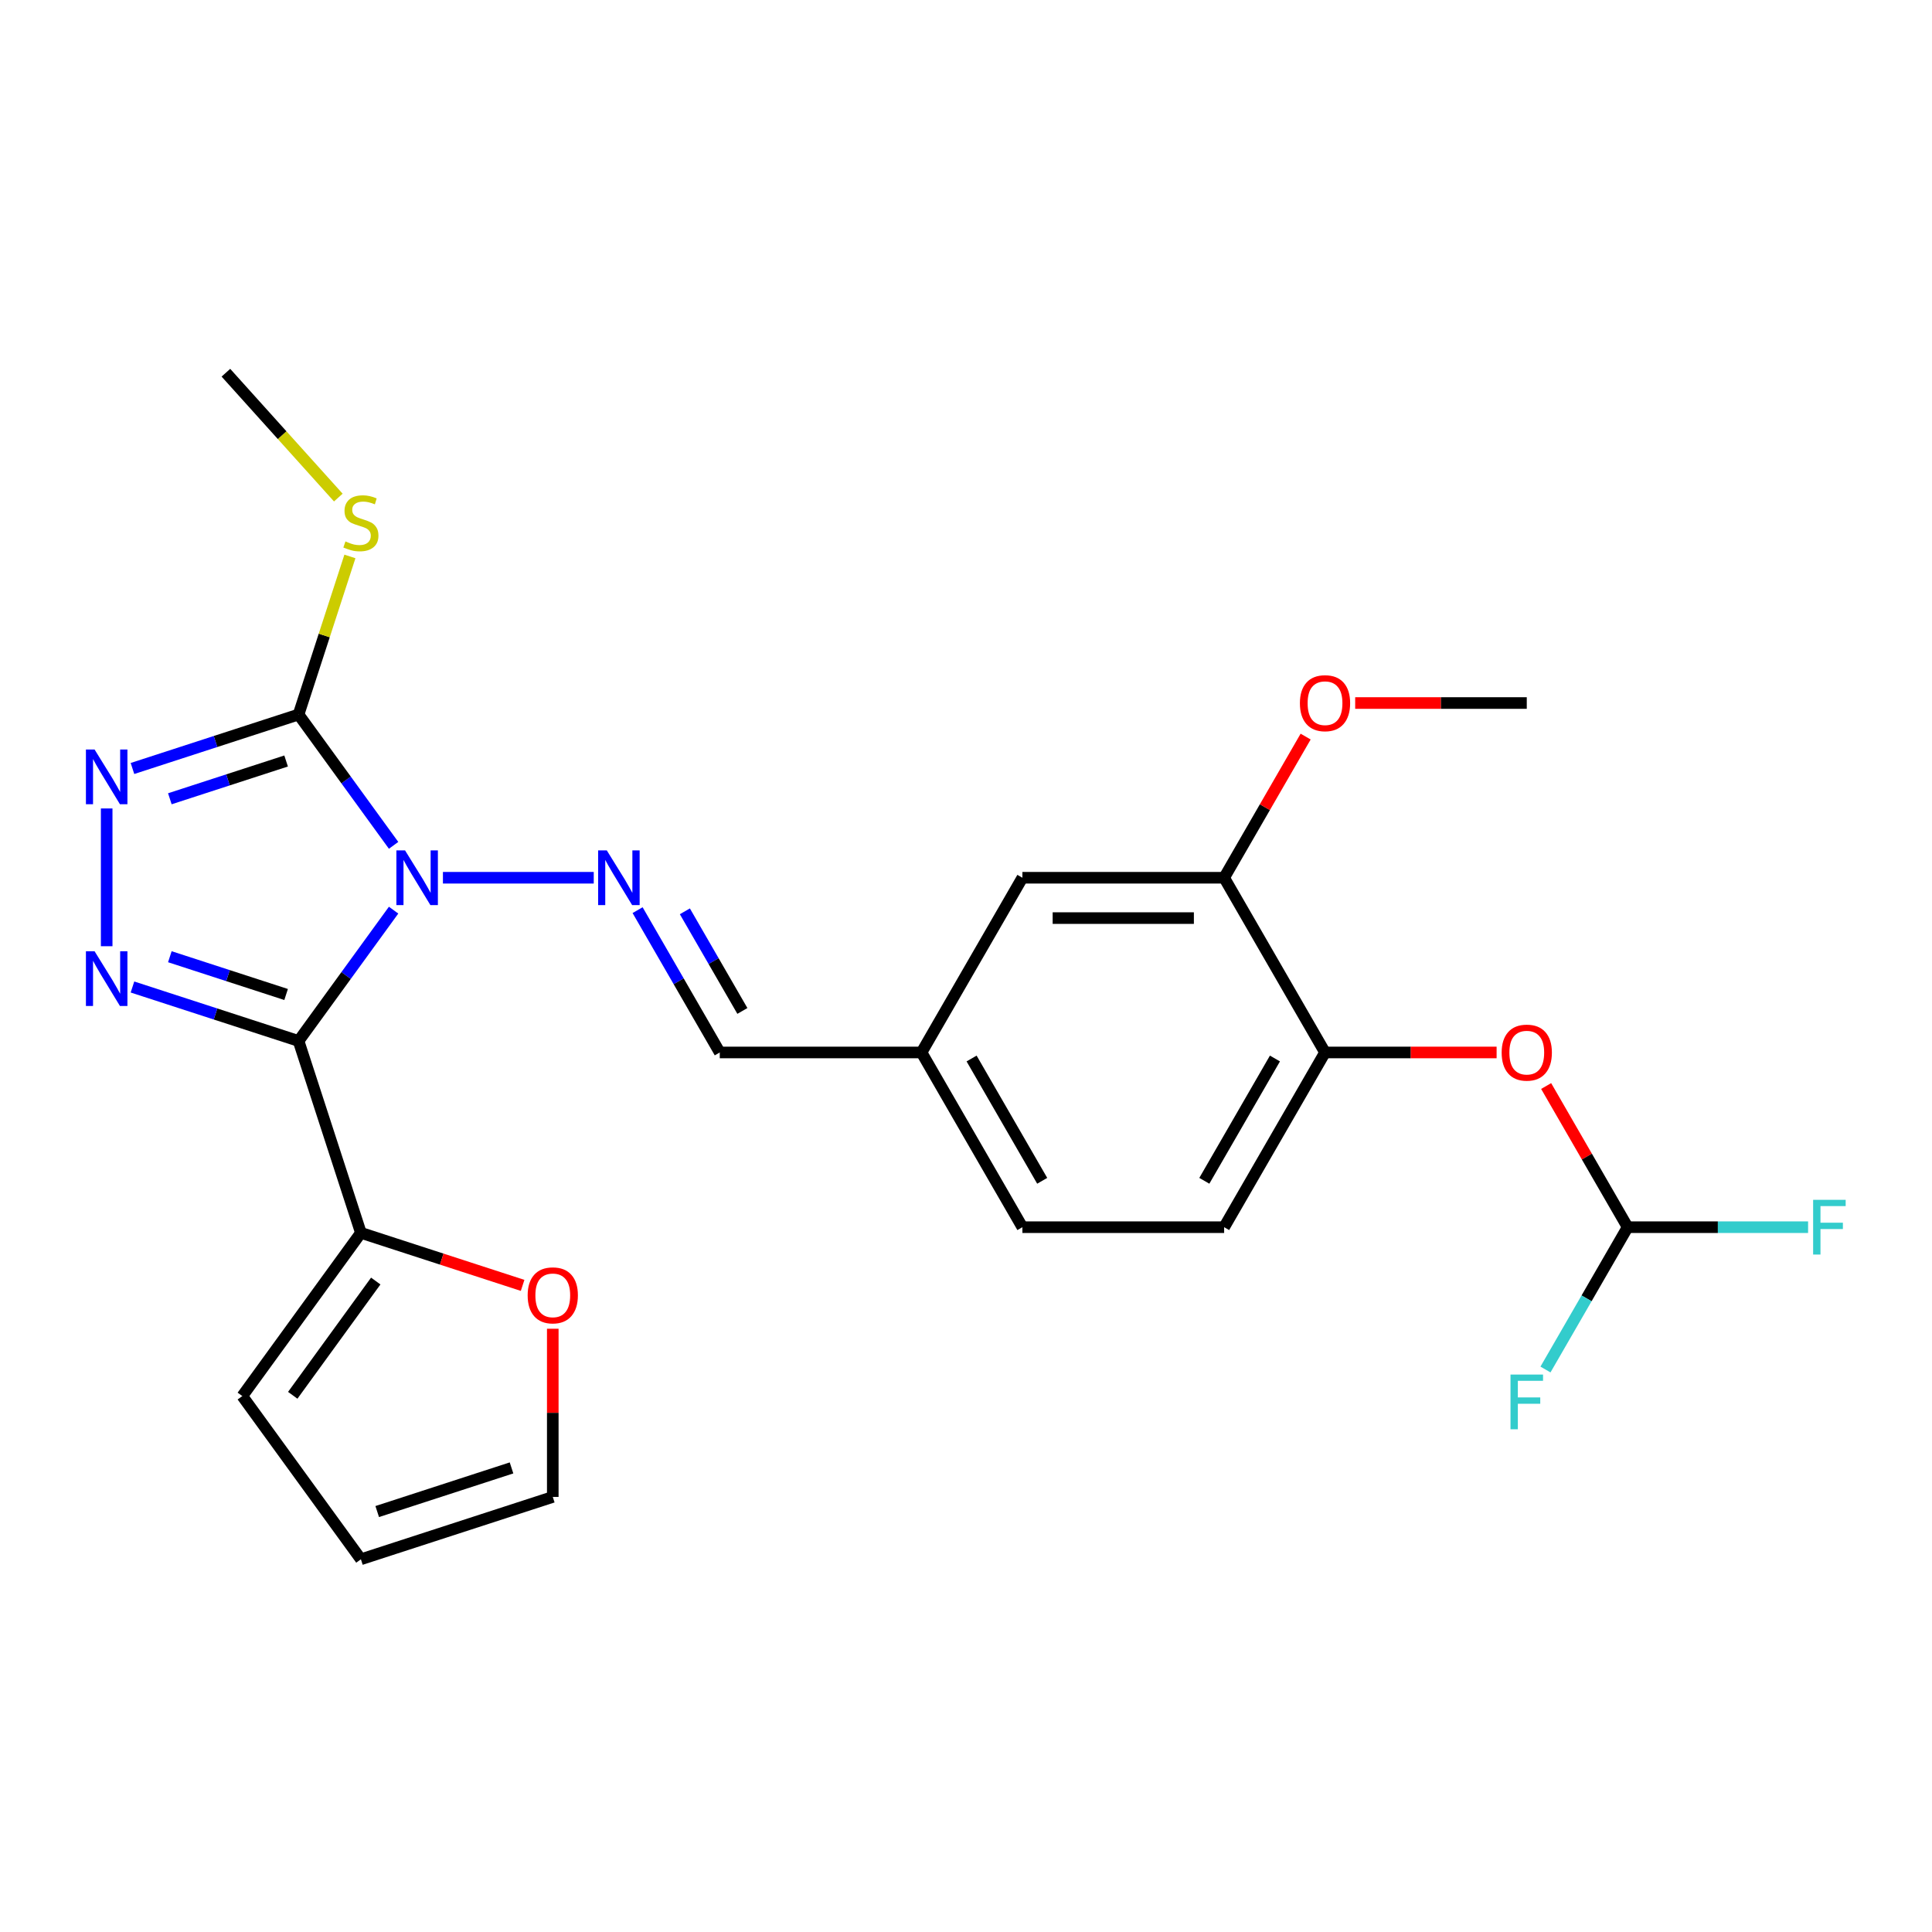 <?xml version='1.0' encoding='iso-8859-1'?>
<svg version='1.1' baseProfile='full'
              xmlns='http://www.w3.org/2000/svg'
                      xmlns:rdkit='http://www.rdkit.org/xml'
                      xmlns:xlink='http://www.w3.org/1999/xlink'
                  xml:space='preserve'
width='1000px' height='1000px' viewBox='0 0 1000 1000'>
<!-- END OF HEADER -->
<rect style='opacity:1.0;fill:#FFFFFF;stroke:none' width='1000' height='1000' x='0' y='0'> </rect>
<path class='bond-0' d='M 203.726,471.09 L 179.128,504.946' style='fill:none;fill-rule:evenodd;stroke:#0000FF;stroke-width:6px;stroke-linecap:butt;stroke-linejoin:miter;stroke-opacity:1' />
<path class='bond-0' d='M 179.128,504.946 L 154.53,538.802' style='fill:none;fill-rule:evenodd;stroke:#000000;stroke-width:6px;stroke-linecap:butt;stroke-linejoin:miter;stroke-opacity:1' />
<path class='bond-2' d='M 203.726,437.549 L 179.128,403.693' style='fill:none;fill-rule:evenodd;stroke:#0000FF;stroke-width:6px;stroke-linecap:butt;stroke-linejoin:miter;stroke-opacity:1' />
<path class='bond-2' d='M 179.128,403.693 L 154.53,369.837' style='fill:none;fill-rule:evenodd;stroke:#000000;stroke-width:6px;stroke-linecap:butt;stroke-linejoin:miter;stroke-opacity:1' />
<path class='bond-4' d='M 229.261,454.319 L 307.319,454.319' style='fill:none;fill-rule:evenodd;stroke:#0000FF;stroke-width:6px;stroke-linecap:butt;stroke-linejoin:miter;stroke-opacity:1' />
<path class='bond-1' d='M 154.53,538.802 L 111.548,524.836' style='fill:none;fill-rule:evenodd;stroke:#000000;stroke-width:6px;stroke-linecap:butt;stroke-linejoin:miter;stroke-opacity:1' />
<path class='bond-1' d='M 111.548,524.836 L 68.565,510.87' style='fill:none;fill-rule:evenodd;stroke:#0000FF;stroke-width:6px;stroke-linecap:butt;stroke-linejoin:miter;stroke-opacity:1' />
<path class='bond-1' d='M 148.089,514.749 L 118.002,504.973' style='fill:none;fill-rule:evenodd;stroke:#000000;stroke-width:6px;stroke-linecap:butt;stroke-linejoin:miter;stroke-opacity:1' />
<path class='bond-1' d='M 118.002,504.973 L 87.914,495.197' style='fill:none;fill-rule:evenodd;stroke:#0000FF;stroke-width:6px;stroke-linecap:butt;stroke-linejoin:miter;stroke-opacity:1' />
<path class='bond-5' d='M 154.53,538.802 L 186.799,638.117' style='fill:none;fill-rule:evenodd;stroke:#000000;stroke-width:6px;stroke-linecap:butt;stroke-linejoin:miter;stroke-opacity:1' />
<path class='bond-25' d='M 55.215,489.762 L 55.215,418.458' style='fill:none;fill-rule:evenodd;stroke:#0000FF;stroke-width:6px;stroke-linecap:butt;stroke-linejoin:miter;stroke-opacity:1' />
<path class='bond-3' d='M 154.53,369.837 L 111.548,383.803' style='fill:none;fill-rule:evenodd;stroke:#000000;stroke-width:6px;stroke-linecap:butt;stroke-linejoin:miter;stroke-opacity:1' />
<path class='bond-3' d='M 111.548,383.803 L 68.565,397.768' style='fill:none;fill-rule:evenodd;stroke:#0000FF;stroke-width:6px;stroke-linecap:butt;stroke-linejoin:miter;stroke-opacity:1' />
<path class='bond-3' d='M 148.089,393.89 L 118.002,403.666' style='fill:none;fill-rule:evenodd;stroke:#000000;stroke-width:6px;stroke-linecap:butt;stroke-linejoin:miter;stroke-opacity:1' />
<path class='bond-3' d='M 118.002,403.666 L 87.914,413.442' style='fill:none;fill-rule:evenodd;stroke:#0000FF;stroke-width:6px;stroke-linecap:butt;stroke-linejoin:miter;stroke-opacity:1' />
<path class='bond-13' d='M 154.53,369.837 L 167.823,328.924' style='fill:none;fill-rule:evenodd;stroke:#000000;stroke-width:6px;stroke-linecap:butt;stroke-linejoin:miter;stroke-opacity:1' />
<path class='bond-13' d='M 167.823,328.924 L 181.116,288.012' style='fill:none;fill-rule:evenodd;stroke:#CCCC00;stroke-width:6px;stroke-linecap:butt;stroke-linejoin:miter;stroke-opacity:1' />
<path class='bond-11' d='M 330.019,471.09 L 351.284,507.923' style='fill:none;fill-rule:evenodd;stroke:#0000FF;stroke-width:6px;stroke-linecap:butt;stroke-linejoin:miter;stroke-opacity:1' />
<path class='bond-11' d='M 351.284,507.923 L 372.549,544.755' style='fill:none;fill-rule:evenodd;stroke:#000000;stroke-width:6px;stroke-linecap:butt;stroke-linejoin:miter;stroke-opacity:1' />
<path class='bond-11' d='M 354.486,471.697 L 369.371,497.48' style='fill:none;fill-rule:evenodd;stroke:#0000FF;stroke-width:6px;stroke-linecap:butt;stroke-linejoin:miter;stroke-opacity:1' />
<path class='bond-11' d='M 369.371,497.48 L 384.257,523.263' style='fill:none;fill-rule:evenodd;stroke:#000000;stroke-width:6px;stroke-linecap:butt;stroke-linejoin:miter;stroke-opacity:1' />
<path class='bond-10' d='M 186.799,638.117 L 228.652,651.716' style='fill:none;fill-rule:evenodd;stroke:#000000;stroke-width:6px;stroke-linecap:butt;stroke-linejoin:miter;stroke-opacity:1' />
<path class='bond-10' d='M 228.652,651.716 L 270.504,665.314' style='fill:none;fill-rule:evenodd;stroke:#FF0000;stroke-width:6px;stroke-linecap:butt;stroke-linejoin:miter;stroke-opacity:1' />
<path class='bond-12' d='M 186.799,638.117 L 125.419,722.6' style='fill:none;fill-rule:evenodd;stroke:#000000;stroke-width:6px;stroke-linecap:butt;stroke-linejoin:miter;stroke-opacity:1' />
<path class='bond-12' d='M 194.489,663.066 L 151.523,722.203' style='fill:none;fill-rule:evenodd;stroke:#000000;stroke-width:6px;stroke-linecap:butt;stroke-linejoin:miter;stroke-opacity:1' />
<path class='bond-6' d='M 685.828,544.755 L 633.615,635.191' style='fill:none;fill-rule:evenodd;stroke:#000000;stroke-width:6px;stroke-linecap:butt;stroke-linejoin:miter;stroke-opacity:1' />
<path class='bond-6' d='M 659.909,547.878 L 623.36,611.183' style='fill:none;fill-rule:evenodd;stroke:#000000;stroke-width:6px;stroke-linecap:butt;stroke-linejoin:miter;stroke-opacity:1' />
<path class='bond-7' d='M 685.828,544.755 L 730.236,544.755' style='fill:none;fill-rule:evenodd;stroke:#000000;stroke-width:6px;stroke-linecap:butt;stroke-linejoin:miter;stroke-opacity:1' />
<path class='bond-7' d='M 730.236,544.755 L 774.644,544.755' style='fill:none;fill-rule:evenodd;stroke:#FF0000;stroke-width:6px;stroke-linecap:butt;stroke-linejoin:miter;stroke-opacity:1' />
<path class='bond-27' d='M 685.828,544.755 L 633.615,454.319' style='fill:none;fill-rule:evenodd;stroke:#000000;stroke-width:6px;stroke-linecap:butt;stroke-linejoin:miter;stroke-opacity:1' />
<path class='bond-9' d='M 800.283,562.126 L 821.375,598.658' style='fill:none;fill-rule:evenodd;stroke:#FF0000;stroke-width:6px;stroke-linecap:butt;stroke-linejoin:miter;stroke-opacity:1' />
<path class='bond-9' d='M 821.375,598.658 L 842.467,635.191' style='fill:none;fill-rule:evenodd;stroke:#000000;stroke-width:6px;stroke-linecap:butt;stroke-linejoin:miter;stroke-opacity:1' />
<path class='bond-8' d='M 633.615,454.319 L 529.189,454.319' style='fill:none;fill-rule:evenodd;stroke:#000000;stroke-width:6px;stroke-linecap:butt;stroke-linejoin:miter;stroke-opacity:1' />
<path class='bond-8' d='M 617.951,475.205 L 544.853,475.205' style='fill:none;fill-rule:evenodd;stroke:#000000;stroke-width:6px;stroke-linecap:butt;stroke-linejoin:miter;stroke-opacity:1' />
<path class='bond-22' d='M 633.615,454.319 L 654.707,417.787' style='fill:none;fill-rule:evenodd;stroke:#000000;stroke-width:6px;stroke-linecap:butt;stroke-linejoin:miter;stroke-opacity:1' />
<path class='bond-22' d='M 654.707,417.787 L 675.799,381.254' style='fill:none;fill-rule:evenodd;stroke:#FF0000;stroke-width:6px;stroke-linecap:butt;stroke-linejoin:miter;stroke-opacity:1' />
<path class='bond-19' d='M 842.467,635.191 L 889.165,635.191' style='fill:none;fill-rule:evenodd;stroke:#000000;stroke-width:6px;stroke-linecap:butt;stroke-linejoin:miter;stroke-opacity:1' />
<path class='bond-19' d='M 889.165,635.191 L 935.863,635.191' style='fill:none;fill-rule:evenodd;stroke:#33CCCC;stroke-width:6px;stroke-linecap:butt;stroke-linejoin:miter;stroke-opacity:1' />
<path class='bond-20' d='M 842.467,635.191 L 821.202,672.023' style='fill:none;fill-rule:evenodd;stroke:#000000;stroke-width:6px;stroke-linecap:butt;stroke-linejoin:miter;stroke-opacity:1' />
<path class='bond-20' d='M 821.202,672.023 L 799.937,708.856' style='fill:none;fill-rule:evenodd;stroke:#33CCCC;stroke-width:6px;stroke-linecap:butt;stroke-linejoin:miter;stroke-opacity:1' />
<path class='bond-15' d='M 286.115,687.757 L 286.115,731.285' style='fill:none;fill-rule:evenodd;stroke:#FF0000;stroke-width:6px;stroke-linecap:butt;stroke-linejoin:miter;stroke-opacity:1' />
<path class='bond-15' d='M 286.115,731.285 L 286.115,774.813' style='fill:none;fill-rule:evenodd;stroke:#000000;stroke-width:6px;stroke-linecap:butt;stroke-linejoin:miter;stroke-opacity:1' />
<path class='bond-18' d='M 372.549,544.755 L 476.976,544.755' style='fill:none;fill-rule:evenodd;stroke:#000000;stroke-width:6px;stroke-linecap:butt;stroke-linejoin:miter;stroke-opacity:1' />
<path class='bond-16' d='M 125.419,722.6 L 186.799,807.082' style='fill:none;fill-rule:evenodd;stroke:#000000;stroke-width:6px;stroke-linecap:butt;stroke-linejoin:miter;stroke-opacity:1' />
<path class='bond-23' d='M 175.109,257.538 L 146.017,225.228' style='fill:none;fill-rule:evenodd;stroke:#CCCC00;stroke-width:6px;stroke-linecap:butt;stroke-linejoin:miter;stroke-opacity:1' />
<path class='bond-23' d='M 146.017,225.228 L 116.925,192.918' style='fill:none;fill-rule:evenodd;stroke:#000000;stroke-width:6px;stroke-linecap:butt;stroke-linejoin:miter;stroke-opacity:1' />
<path class='bond-14' d='M 529.189,454.319 L 476.976,544.755' style='fill:none;fill-rule:evenodd;stroke:#000000;stroke-width:6px;stroke-linecap:butt;stroke-linejoin:miter;stroke-opacity:1' />
<path class='bond-26' d='M 286.115,774.813 L 186.799,807.082' style='fill:none;fill-rule:evenodd;stroke:#000000;stroke-width:6px;stroke-linecap:butt;stroke-linejoin:miter;stroke-opacity:1' />
<path class='bond-26' d='M 264.763,759.79 L 195.243,782.379' style='fill:none;fill-rule:evenodd;stroke:#000000;stroke-width:6px;stroke-linecap:butt;stroke-linejoin:miter;stroke-opacity:1' />
<path class='bond-17' d='M 633.615,635.191 L 529.189,635.191' style='fill:none;fill-rule:evenodd;stroke:#000000;stroke-width:6px;stroke-linecap:butt;stroke-linejoin:miter;stroke-opacity:1' />
<path class='bond-21' d='M 476.976,544.755 L 529.189,635.191' style='fill:none;fill-rule:evenodd;stroke:#000000;stroke-width:6px;stroke-linecap:butt;stroke-linejoin:miter;stroke-opacity:1' />
<path class='bond-21' d='M 502.895,547.878 L 539.444,611.183' style='fill:none;fill-rule:evenodd;stroke:#000000;stroke-width:6px;stroke-linecap:butt;stroke-linejoin:miter;stroke-opacity:1' />
<path class='bond-24' d='M 701.439,363.884 L 745.847,363.884' style='fill:none;fill-rule:evenodd;stroke:#FF0000;stroke-width:6px;stroke-linecap:butt;stroke-linejoin:miter;stroke-opacity:1' />
<path class='bond-24' d='M 745.847,363.884 L 790.254,363.884' style='fill:none;fill-rule:evenodd;stroke:#000000;stroke-width:6px;stroke-linecap:butt;stroke-linejoin:miter;stroke-opacity:1' />
<path  class='atom-0' d='M 209.65 440.159
L 218.93 455.159
Q 219.85 456.639, 221.33 459.319
Q 222.81 461.999, 222.89 462.159
L 222.89 440.159
L 226.65 440.159
L 226.65 468.479
L 222.77 468.479
L 212.81 452.079
Q 211.65 450.159, 210.41 447.959
Q 209.21 445.759, 208.85 445.079
L 208.85 468.479
L 205.17 468.479
L 205.17 440.159
L 209.65 440.159
' fill='#0000FF'/>
<path  class='atom-2' d='M 48.955 492.372
L 58.235 507.372
Q 59.155 508.852, 60.635 511.532
Q 62.115 514.212, 62.195 514.372
L 62.195 492.372
L 65.955 492.372
L 65.955 520.692
L 62.075 520.692
L 52.115 504.292
Q 50.955 502.372, 49.715 500.172
Q 48.515 497.972, 48.155 497.292
L 48.155 520.692
L 44.475 520.692
L 44.475 492.372
L 48.955 492.372
' fill='#0000FF'/>
<path  class='atom-4' d='M 48.955 387.946
L 58.235 402.946
Q 59.155 404.426, 60.635 407.106
Q 62.115 409.786, 62.195 409.946
L 62.195 387.946
L 65.955 387.946
L 65.955 416.266
L 62.075 416.266
L 52.115 399.866
Q 50.955 397.946, 49.715 395.746
Q 48.515 393.546, 48.155 392.866
L 48.155 416.266
L 44.475 416.266
L 44.475 387.946
L 48.955 387.946
' fill='#0000FF'/>
<path  class='atom-5' d='M 314.076 440.159
L 323.356 455.159
Q 324.276 456.639, 325.756 459.319
Q 327.236 461.999, 327.316 462.159
L 327.316 440.159
L 331.076 440.159
L 331.076 468.479
L 327.196 468.479
L 317.236 452.079
Q 316.076 450.159, 314.836 447.959
Q 313.636 445.759, 313.276 445.079
L 313.276 468.479
L 309.596 468.479
L 309.596 440.159
L 314.076 440.159
' fill='#0000FF'/>
<path  class='atom-8' d='M 777.254 544.835
Q 777.254 538.035, 780.614 534.235
Q 783.974 530.435, 790.254 530.435
Q 796.534 530.435, 799.894 534.235
Q 803.254 538.035, 803.254 544.835
Q 803.254 551.715, 799.854 555.635
Q 796.454 559.515, 790.254 559.515
Q 784.014 559.515, 780.614 555.635
Q 777.254 551.755, 777.254 544.835
M 790.254 556.315
Q 794.574 556.315, 796.894 553.435
Q 799.254 550.515, 799.254 544.835
Q 799.254 539.275, 796.894 536.475
Q 794.574 533.635, 790.254 533.635
Q 785.934 533.635, 783.574 536.435
Q 781.254 539.235, 781.254 544.835
Q 781.254 550.555, 783.574 553.435
Q 785.934 556.315, 790.254 556.315
' fill='#FF0000'/>
<path  class='atom-11' d='M 273.115 670.467
Q 273.115 663.667, 276.475 659.867
Q 279.835 656.067, 286.115 656.067
Q 292.395 656.067, 295.755 659.867
Q 299.115 663.667, 299.115 670.467
Q 299.115 677.347, 295.715 681.267
Q 292.315 685.147, 286.115 685.147
Q 279.875 685.147, 276.475 681.267
Q 273.115 677.387, 273.115 670.467
M 286.115 681.947
Q 290.435 681.947, 292.755 679.067
Q 295.115 676.147, 295.115 670.467
Q 295.115 664.907, 292.755 662.107
Q 290.435 659.267, 286.115 659.267
Q 281.795 659.267, 279.435 662.067
Q 277.115 664.867, 277.115 670.467
Q 277.115 676.187, 279.435 679.067
Q 281.795 681.947, 286.115 681.947
' fill='#FF0000'/>
<path  class='atom-14' d='M 178.799 280.241
Q 179.119 280.361, 180.439 280.921
Q 181.759 281.481, 183.199 281.841
Q 184.679 282.161, 186.119 282.161
Q 188.799 282.161, 190.359 280.881
Q 191.919 279.561, 191.919 277.281
Q 191.919 275.721, 191.119 274.761
Q 190.359 273.801, 189.159 273.281
Q 187.959 272.761, 185.959 272.161
Q 183.439 271.401, 181.919 270.681
Q 180.439 269.961, 179.359 268.441
Q 178.319 266.921, 178.319 264.361
Q 178.319 260.801, 180.719 258.601
Q 183.159 256.401, 187.959 256.401
Q 191.239 256.401, 194.959 257.961
L 194.039 261.041
Q 190.639 259.641, 188.079 259.641
Q 185.319 259.641, 183.799 260.801
Q 182.279 261.921, 182.319 263.881
Q 182.319 265.401, 183.079 266.321
Q 183.879 267.241, 184.999 267.761
Q 186.159 268.281, 188.079 268.881
Q 190.639 269.681, 192.159 270.481
Q 193.679 271.281, 194.759 272.921
Q 195.879 274.521, 195.879 277.281
Q 195.879 281.201, 193.239 283.321
Q 190.639 285.401, 186.279 285.401
Q 183.759 285.401, 181.839 284.841
Q 179.959 284.321, 177.719 283.401
L 178.799 280.241
' fill='#CCCC00'/>
<path  class='atom-20' d='M 938.474 621.031
L 955.314 621.031
L 955.314 624.271
L 942.274 624.271
L 942.274 632.871
L 953.874 632.871
L 953.874 636.151
L 942.274 636.151
L 942.274 649.351
L 938.474 649.351
L 938.474 621.031
' fill='#33CCCC'/>
<path  class='atom-21' d='M 781.834 711.467
L 798.674 711.467
L 798.674 714.707
L 785.634 714.707
L 785.634 723.307
L 797.234 723.307
L 797.234 726.587
L 785.634 726.587
L 785.634 739.787
L 781.834 739.787
L 781.834 711.467
' fill='#33CCCC'/>
<path  class='atom-23' d='M 672.828 363.964
Q 672.828 357.164, 676.188 353.364
Q 679.548 349.564, 685.828 349.564
Q 692.108 349.564, 695.468 353.364
Q 698.828 357.164, 698.828 363.964
Q 698.828 370.844, 695.428 374.764
Q 692.028 378.644, 685.828 378.644
Q 679.588 378.644, 676.188 374.764
Q 672.828 370.884, 672.828 363.964
M 685.828 375.444
Q 690.148 375.444, 692.468 372.564
Q 694.828 369.644, 694.828 363.964
Q 694.828 358.404, 692.468 355.604
Q 690.148 352.764, 685.828 352.764
Q 681.508 352.764, 679.148 355.564
Q 676.828 358.364, 676.828 363.964
Q 676.828 369.684, 679.148 372.564
Q 681.508 375.444, 685.828 375.444
' fill='#FF0000'/>
</svg>
